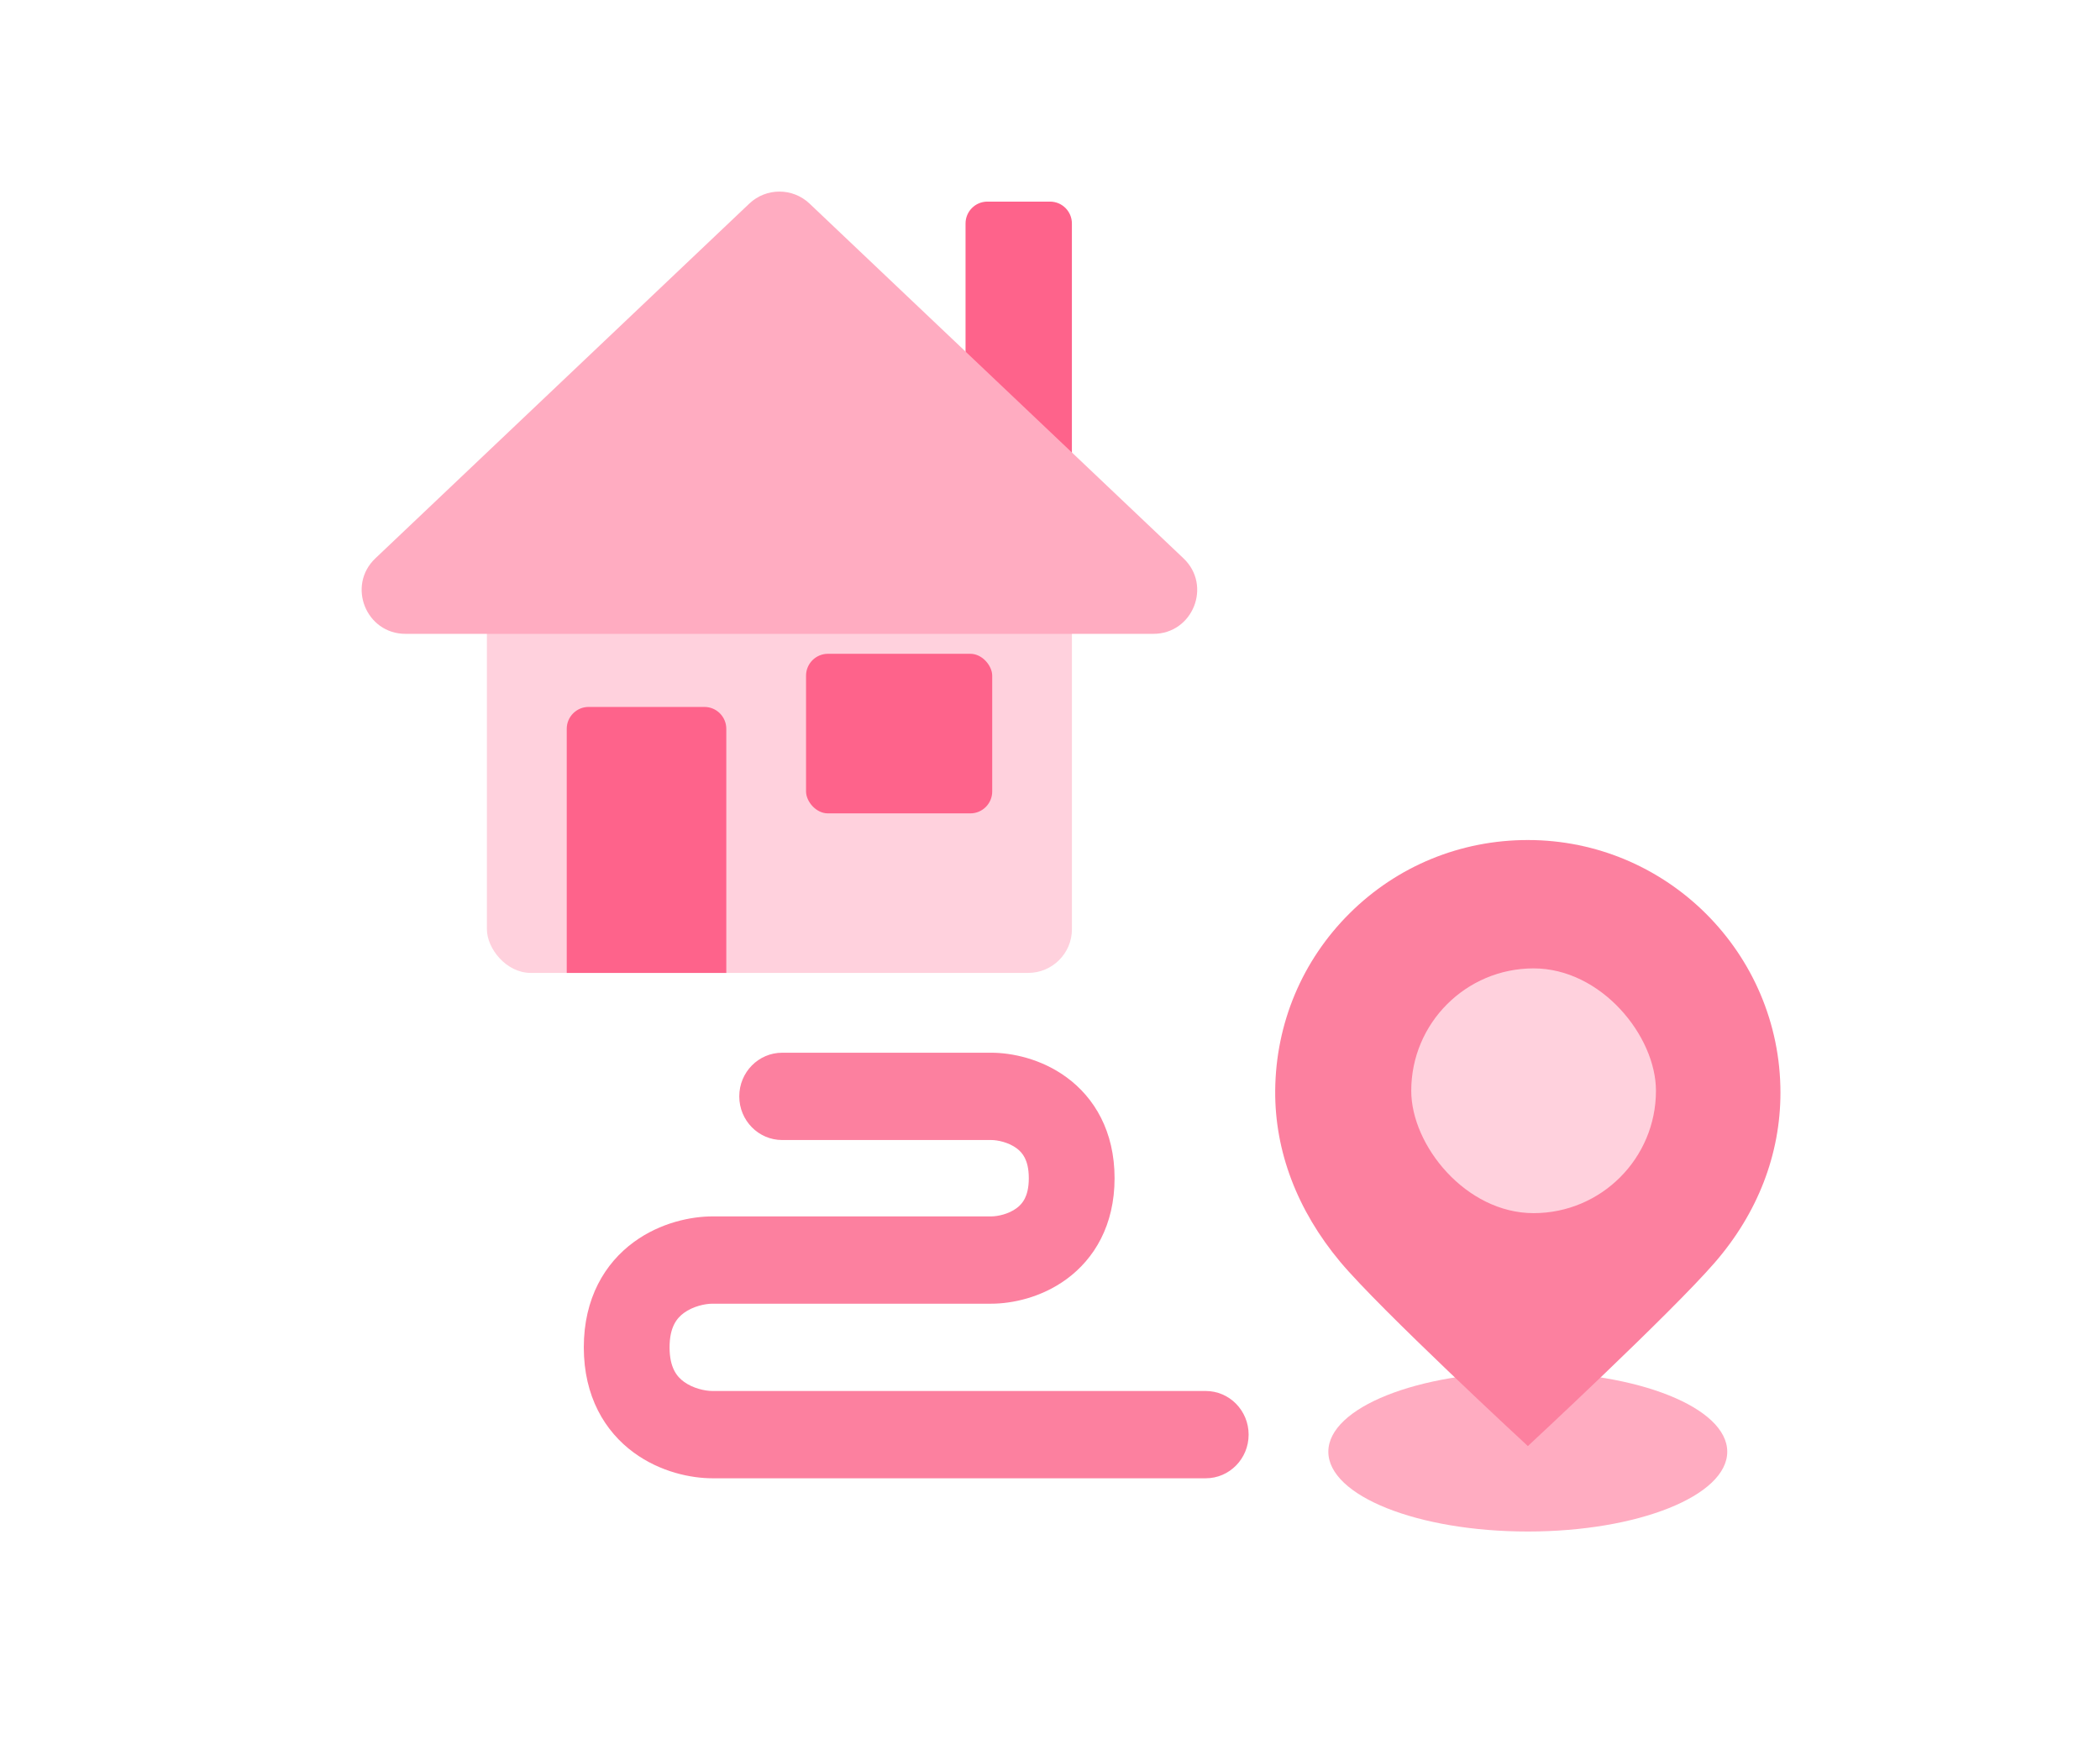 <svg width="96" height="80" viewBox="0 0 96 80" fill="none" xmlns="http://www.w3.org/2000/svg">
<ellipse cx="69.842" cy="66.354" rx="9.118" ry="3.647" fill="#FFACC1"/>
<path fill-rule="evenodd" clip-rule="evenodd" d="M33.795 50.112C33.795 49.01 34.673 48.117 35.756 48.117H45.315C46.242 48.117 47.588 48.384 48.758 49.241C50.029 50.172 50.952 51.706 50.952 53.853C50.952 55.999 50.029 57.533 48.758 58.464C47.588 59.322 46.242 59.588 45.315 59.588H32.57C32.23 59.588 31.677 59.708 31.265 60.01C30.953 60.239 30.609 60.638 30.609 61.583C30.609 62.529 30.953 62.928 31.265 63.156C31.677 63.458 32.23 63.578 32.57 63.578H55.119C56.202 63.578 57.08 64.471 57.08 65.573C57.08 66.675 56.202 67.568 55.119 67.568H32.57C31.602 67.568 30.195 67.289 28.973 66.394C27.651 65.426 26.688 63.83 26.688 61.583C26.688 59.337 27.651 57.741 28.973 56.772C30.195 55.877 31.602 55.598 32.57 55.598H45.315C45.614 55.598 46.106 55.491 46.467 55.226C46.628 55.108 46.755 54.967 46.847 54.785C46.938 54.605 47.031 54.316 47.031 53.853C47.031 53.389 46.938 53.1 46.847 52.92C46.755 52.739 46.628 52.597 46.467 52.479C46.106 52.215 45.614 52.107 45.315 52.107H35.756C34.673 52.107 33.795 51.214 33.795 50.112Z" fill="#FC809F"/>
<path d="M61.704 41.738C59.53 43.894 58.319 46.775 58.295 49.85C58.273 52.617 59.301 55.323 61.267 57.675C63.08 59.843 69.734 65.994 69.843 66.094L74.209 50.284L69.843 38.395C66.768 38.395 63.877 39.582 61.704 41.738Z" fill="#FC809F"/>
<path d="M69.844 38.395V66.094C69.845 66.095 69.844 66.097 69.844 66.097C69.844 66.097 76.36 60.047 78.386 57.713C80.352 55.448 81.392 52.761 81.392 49.943C81.392 43.575 76.211 38.395 69.844 38.395Z" fill="#FC809F"/>
<rect x="64.514" y="44.262" width="11.187" height="11.187" rx="5.594" fill="#FFD1DD"/>
<rect x="22.258" y="26.234" width="26.745" height="18.235" rx="2" fill="#FFD1DD"/>
<rect x="36.848" y="29.883" width="8.51" height="7.294" rx="1" fill="#FE638B"/>
<path d="M25.908 33.312C25.908 32.76 26.356 32.312 26.908 32.312H32.202C32.755 32.312 33.202 32.76 33.202 33.312V44.469H25.908V33.312Z" fill="#FE638B"/>
<path d="M44.139 10.215C44.139 9.663 44.586 9.215 45.139 9.215H48.001C48.554 9.215 49.001 9.663 49.001 10.215V21.372H44.139V10.215Z" fill="#FE638B"/>
<path d="M34.255 9.305C35.026 8.574 36.236 8.574 37.007 9.305L54.102 25.52C55.413 26.763 54.533 28.971 52.725 28.971H18.537C16.729 28.971 15.849 26.763 17.16 25.52L34.255 9.305Z" fill="#FFACC1"/>
</svg>
